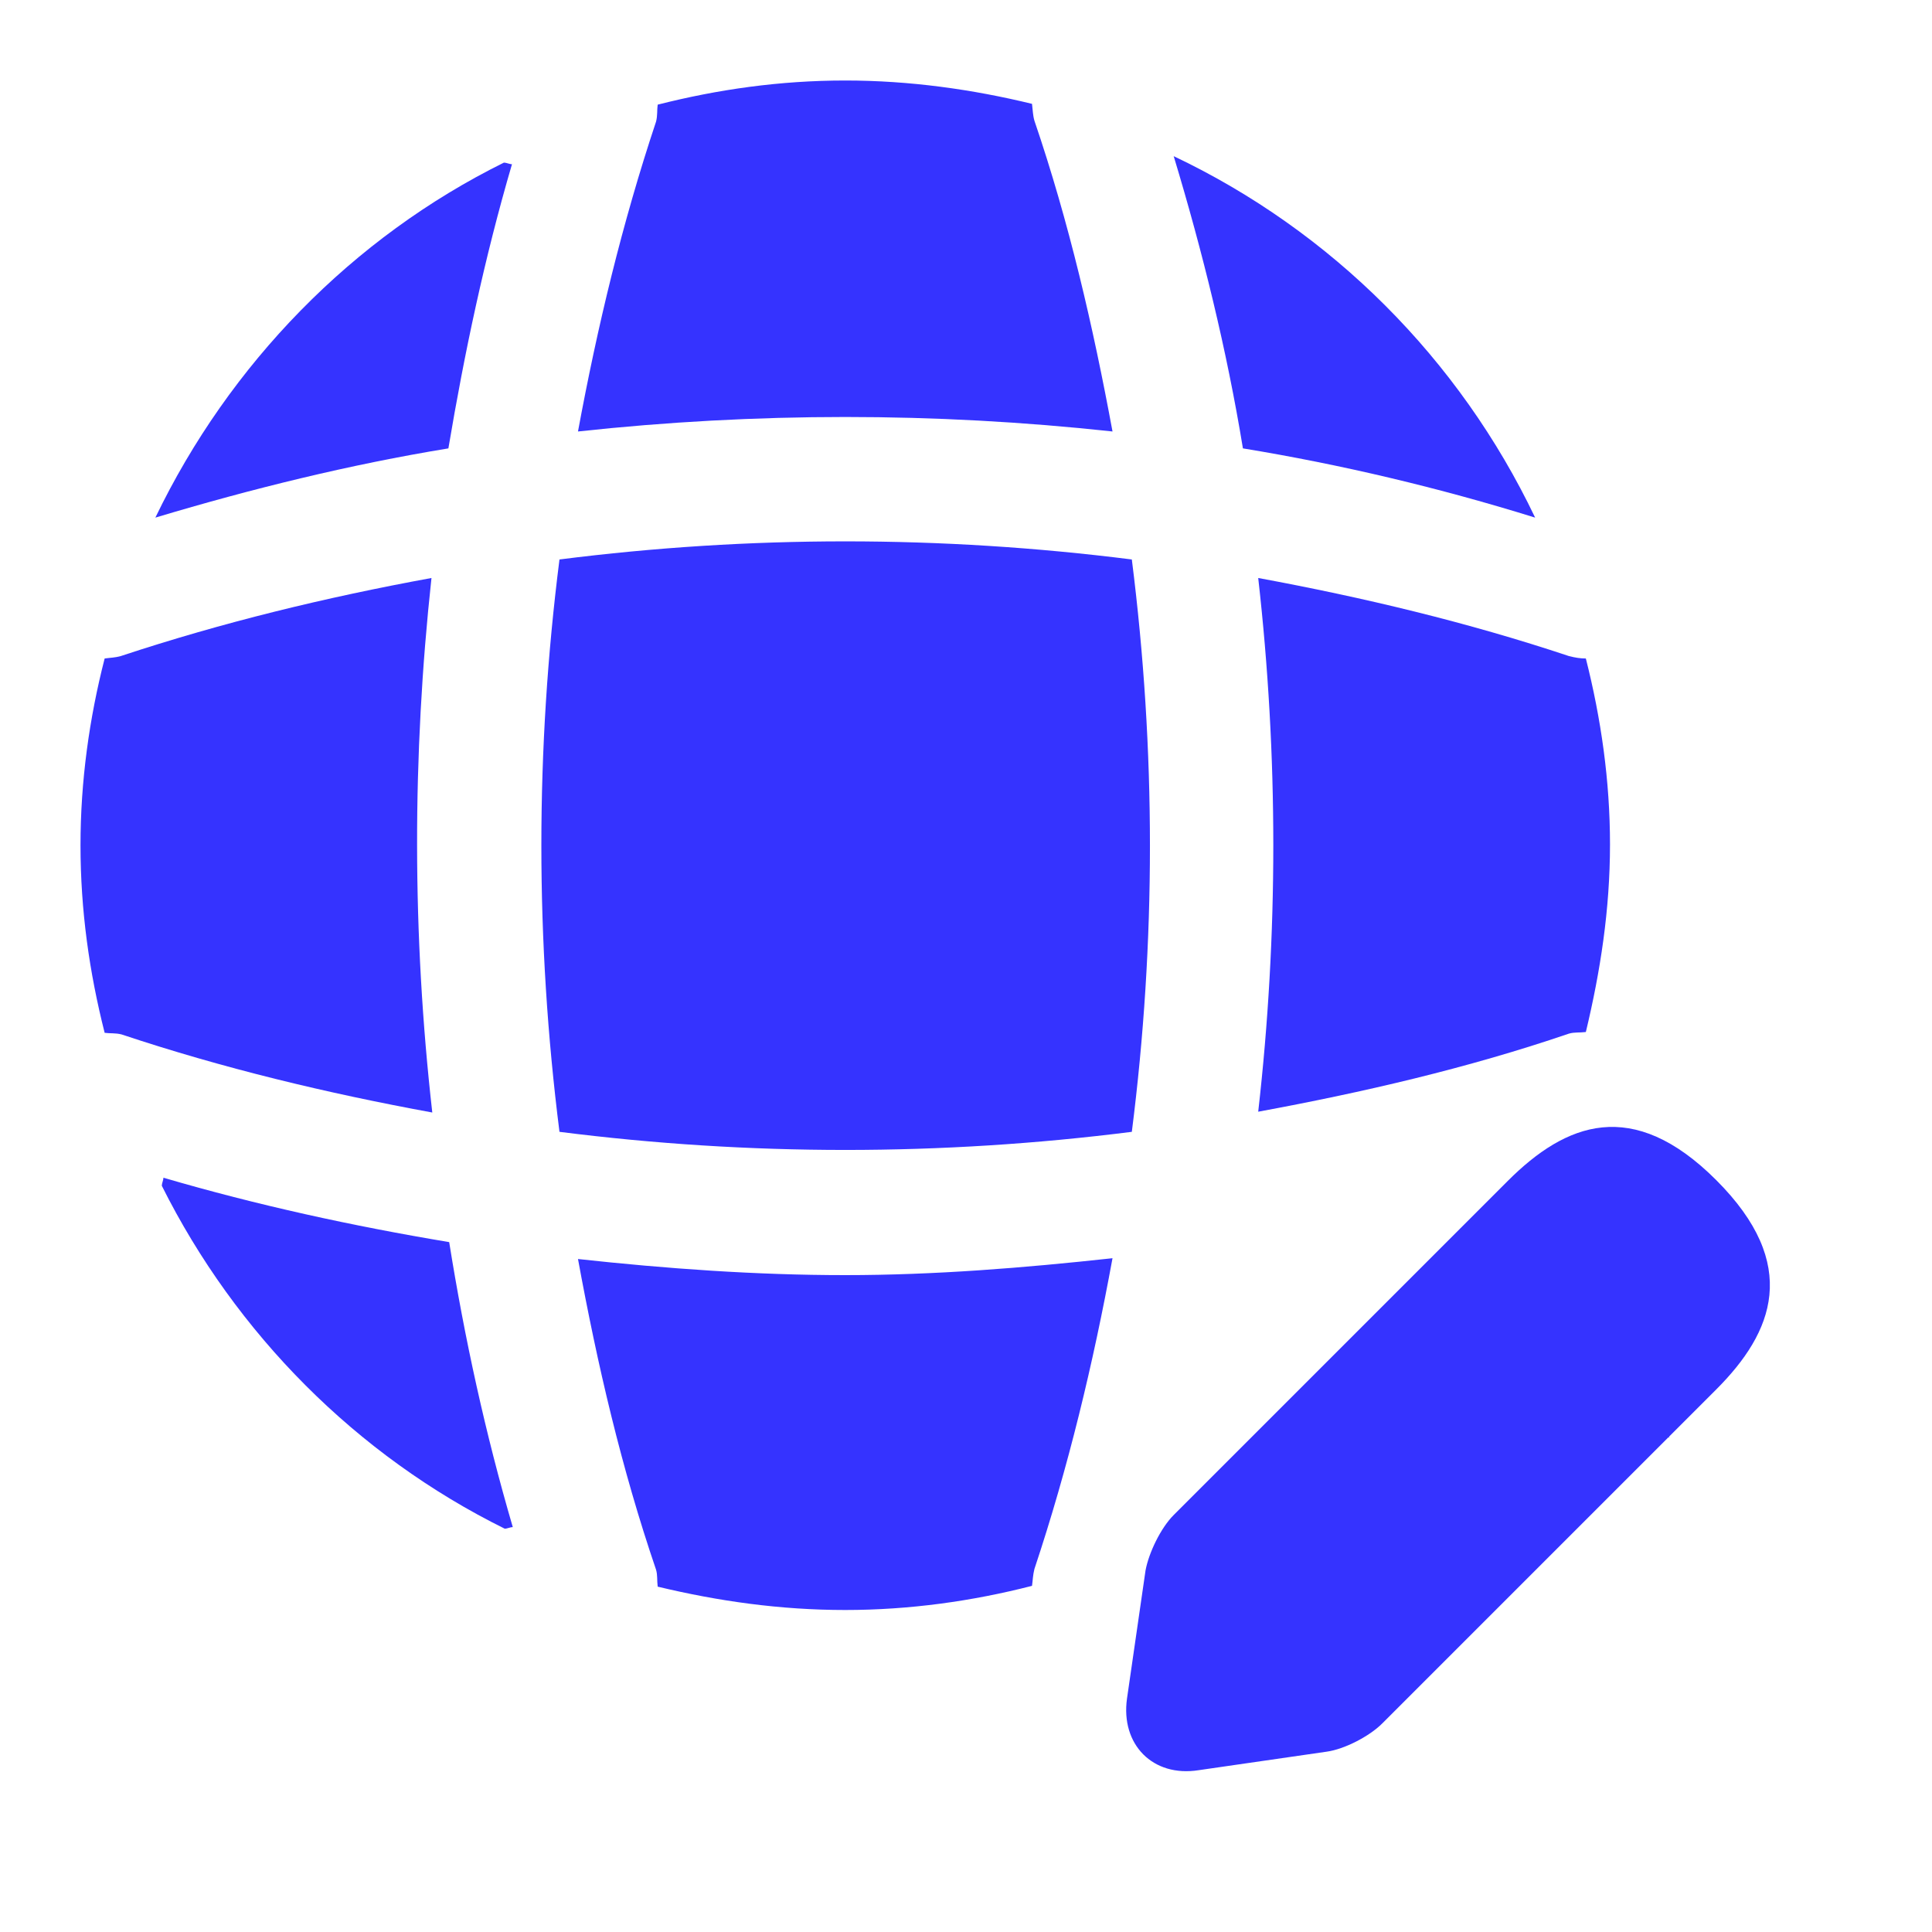 <svg xmlns="http://www.w3.org/2000/svg" width="48" height="48" viewBox="0 0 48 48" fill="none"><path d="M37.46 29.34L29.16 37.64C28.84 37.96 28.54 38.58 28.46 39.02L28 42.2C27.84 43.34 28.64 44.16 29.78 43.98L32.96 43.52C33.4 43.46 34.02 43.14 34.34 42.82L42.64 34.52C44.06 33.1 44.74 31.42 42.64 29.32C40.56 27.24 38.9 27.9 37.46 29.34Z" fill="#3533FF"></path><path d="M36.28 30.52C36.98 33.04 38.96 35 41.48 35.72L36.28 30.52Z" fill="#3533FF"></path><path d="M4.06 29.26C4.06 29.32 4.02 29.4 4.02 29.46C5.86 33.14 8.86 36.16 12.54 37.98C12.6 37.98 12.68 37.94 12.74 37.94C12.06 35.62 11.54 33.24 11.16 30.86C8.76 30.46 6.38 29.94 4.06 29.26Z" fill="#3533FF"></path><path d="M38.14 12.86C36.26 8.92 33.08 5.74 29.16 3.88C29.88 6.26 30.48 8.7 30.88 11.14C33.32 11.54 35.76 12.12 38.14 12.86Z" fill="#3533FF"></path><path d="M3.86 12.86C6.26 12.14 8.7 11.54 11.14 11.14C11.54 8.76 12.04 6.4 12.72 4.08C12.66 4.08 12.58 4.04 12.52 4.04C8.76 5.9 5.7 9.04 3.86 12.86Z" fill="#3533FF"></path><path d="M27.64 10.72C27.16 8.12 26.56 5.52 25.7 3C25.66 2.86 25.66 2.74 25.64 2.58C24.16 2.22 22.6 2 21 2C19.38 2 17.84 2.22 16.34 2.6C16.32 2.74 16.34 2.86 16.3 3.02C15.46 5.54 14.84 8.12 14.36 10.72C18.78 10.24 23.22 10.24 27.64 10.72Z" fill="#3533FF"></path><path d="M10.72 14.36C8.1 14.84 5.54 15.46 3 16.3C2.86 16.34 2.74 16.34 2.6 16.36C2.22 17.84 2 19.4 2 21C2 22.62 2.22 24.16 2.6 25.66C2.74 25.68 2.86 25.66 3.02 25.7C5.54 26.54 8.12 27.16 10.74 27.64C10.24 23.22 10.24 18.78 10.72 14.36Z" fill="#3533FF"></path><path d="M39.4 16.36C39.26 16.36 39.14 16.34 38.98 16.3C36.46 15.46 33.86 14.84 31.26 14.36C31.76 18.78 31.76 23.22 31.26 27.62C33.86 27.14 36.46 26.54 38.98 25.68C39.12 25.64 39.24 25.66 39.4 25.64C39.76 24.14 40 22.6 40 20.98C40 19.4 39.78 17.86 39.4 16.36Z" fill="#3533FF"></path><path d="M14.36 31.28C14.84 33.9 15.44 36.48 16.3 39C16.34 39.14 16.32 39.26 16.34 39.42C17.84 39.78 19.38 40 21 40C22.6 40 24.16 39.78 25.64 39.4C25.66 39.26 25.66 39.14 25.7 38.98C26.54 36.46 27.16 33.88 27.64 31.26C25.44 31.5 23.22 31.68 21 31.68C18.78 31.68 16.56 31.52 14.36 31.28Z" fill="#3533FF"></path><path d="M13.9 13.9C13.3 18.62 13.3 23.38 13.9 28.12C18.62 28.72 23.38 28.72 28.12 28.12C28.72 23.4 28.72 18.64 28.12 13.9C23.38 13.3 18.62 13.3 13.9 13.9Z" fill="#3533FF"></path></svg>